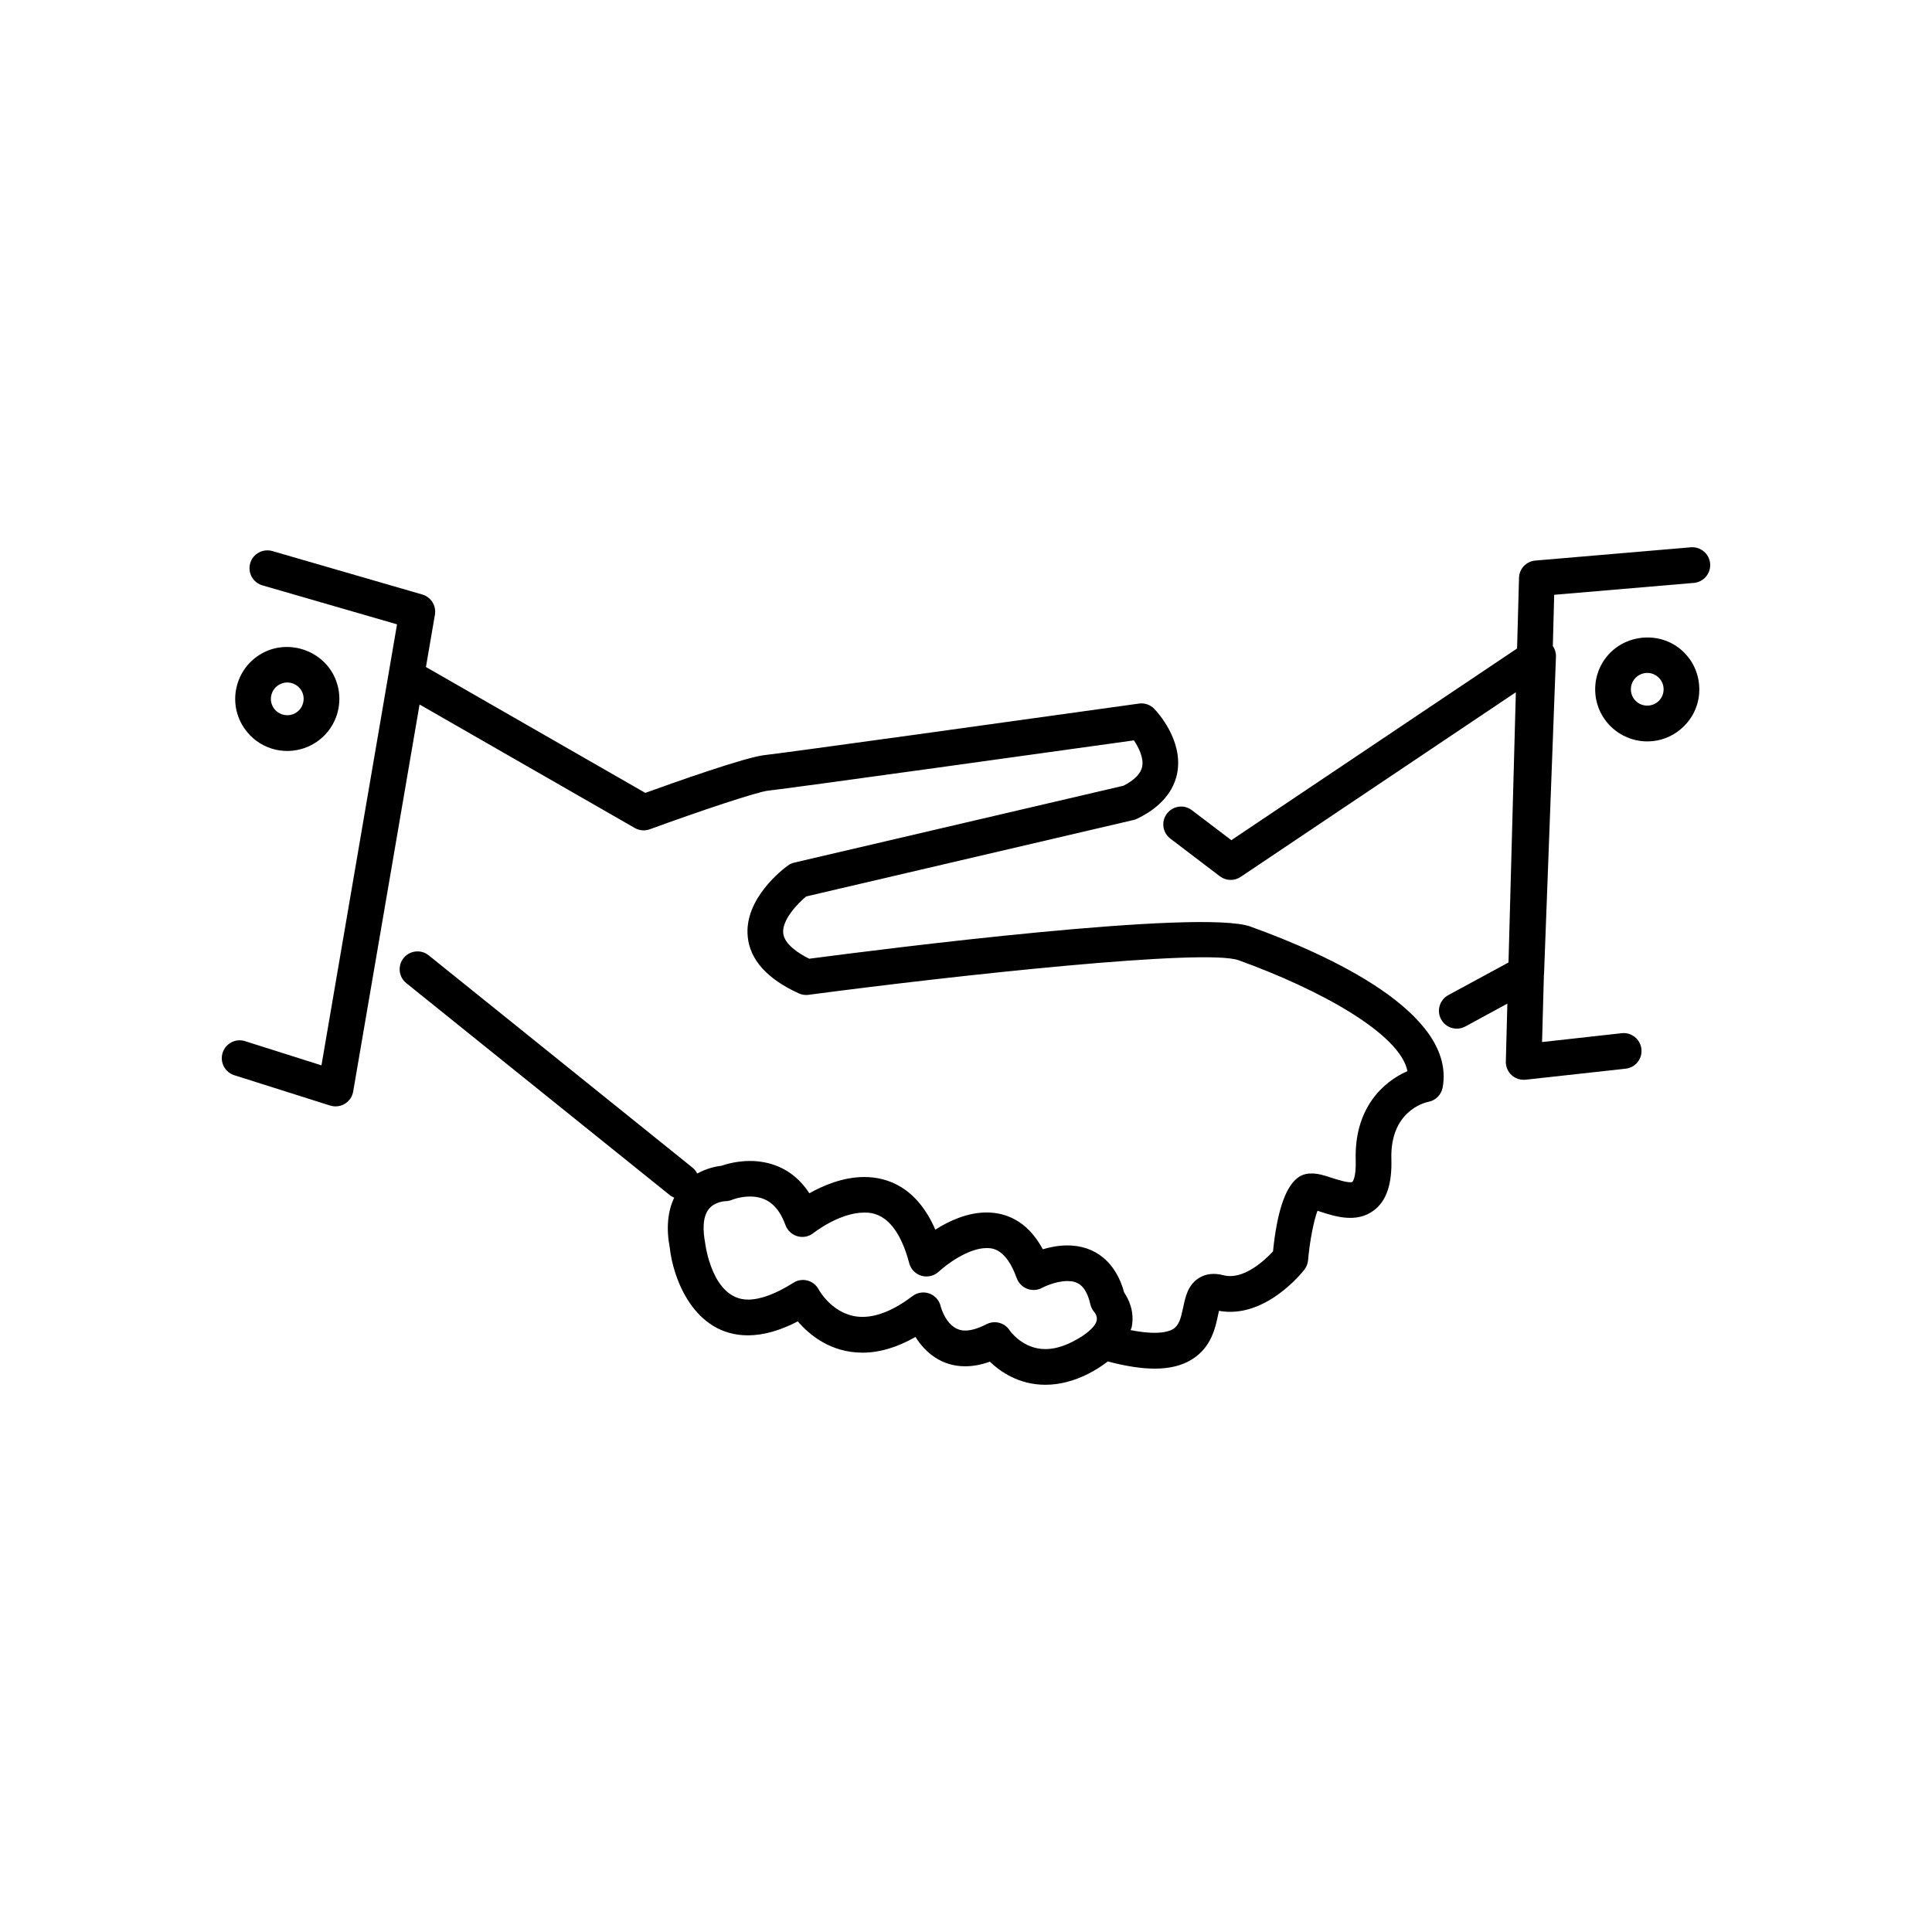 <?xml version="1.0" encoding="UTF-8"?>
<!-- Uploaded to: SVG Repo, www.svgrepo.com, Generator: SVG Repo Mixer Tools -->
<svg fill="#000000" width="800px" height="800px" version="1.1" viewBox="144 144 512 512" xmlns="http://www.w3.org/2000/svg">
 <g>
  <path d="m475.43 389.56c-13.207-4.746-96.777 5.852-116.99 8.516-2.844-1.426-6.582-3.852-6.879-6.773-0.352-3.387 3.59-7.68 6.078-9.734l86.766-20.266c0.352-0.082 0.676-0.195 0.984-0.352 7.617-3.684 9.98-8.684 10.609-12.219 1.551-8.613-5.301-16.043-6.09-16.867-1.051-1.09-2.535-1.625-4.07-1.41-32.52 4.547-95.078 13.238-99.168 13.648-4.977 0.5-24.305 7.352-31.66 10.02l-58.133-33.359 2.383-13.871c0.402-2.375-1.043-4.676-3.348-5.34l-39.734-11.516c-2.512-0.715-5.148 0.711-5.871 3.223s0.723 5.141 3.234 5.867l35.676 10.328-20.027 116.87-20.246-6.41c-2.492-0.801-5.148 0.586-5.949 3.086-0.777 2.492 0.598 5.148 3.086 5.938l25.43 8.051c0.875 0.273 1.824 0.285 2.711 0.035 0.402-0.113 0.801-0.285 1.172-0.516 1.16-0.711 1.969-1.891 2.199-3.234l17.594-102.58 57.031 32.727c1.215 0.699 2.672 0.824 3.969 0.348 13.168-4.809 28.516-9.953 31.434-10.25 4.852-0.48 81.191-11.129 96.871-13.316 1.25 1.848 2.625 4.574 2.211 6.887-0.352 1.898-2.019 3.621-4.965 5.129l-87.238 20.375c-0.621 0.141-1.203 0.402-1.707 0.785-1.191 0.855-11.656 8.75-10.637 18.863 0.609 6.156 5.184 11.203 13.559 15.02 0.812 0.359 1.707 0.504 2.582 0.371 39.391-5.219 105.15-12.332 113.94-9.164 21.691 7.809 42.855 19.566 44.75 29.398-6.309 2.719-14.133 9.695-13.711 23.582 0.141 4.727-0.863 5.762-0.875 5.762-0.816 0.438-4.188-0.668-5.469-1.07-1.902-0.621-3.555-1.16-5.219-1.16-2.285 0-8.27 0-10.355 20.652-2.09 2.25-7.809 7.719-13.156 6.309-2.457-0.645-4.637-0.391-6.438 0.723-2.949 1.812-3.617 5-4.211 7.809-0.609 2.926-1.113 4.781-2.68 5.738-1.227 0.754-4.266 1.652-11.25 0.273 0.09-0.32 0.262-0.609 0.32-0.941 0.754-4.133-0.895-7.356-2.019-8.996-2.156-7.973-7.586-12.504-15.051-12.504-2.383 0-4.637 0.461-6.516 1.02-4.266-7.938-10.277-9.75-14.902-9.75-5.148 0-10.02 2.285-13.582 4.551-4.934-11.348-12.746-13.949-18.859-13.949-5.586 0-10.887 2.262-14.52 4.309-4.746-7.328-11.609-8.559-15.734-8.559-3.422 0-6.254 0.812-7.641 1.289-1.355 0.129-3.828 0.656-6.356 2.043-0.297-0.586-0.688-1.137-1.25-1.574l-69.902-56.254c-2.031-1.641-5.016-1.309-6.656 0.723-1.629 2.031-1.309 5.012 0.723 6.648l69.906 56.242c0.34 0.273 0.723 0.449 1.09 0.609-1.742 3.637-2.156 8.145-1.172 13.305 0.863 8.016 6.344 23.18 20.707 23.18 4.047 0 8.477-1.238 13.215-3.695 3.086 3.59 8.738 8.285 17.137 8.285 4.527 0 9.238-1.41 14.051-4.164 2.481 3.969 6.723 7.777 13.168 7.777 2.078 0 4.277-0.402 6.539-1.227 2.801 2.688 7.731 6.125 14.719 6.125 3.672 0 7.469-0.961 11.285-2.867 2.043-1.031 3.738-2.144 5.25-3.312 4.809 1.258 8.922 1.902 12.434 1.902 4.004 0 7.227-0.812 9.852-2.441 5.129-3.156 6.231-8.375 6.953-11.828 0.066-0.332 0.152-0.699 0.23-1.051 12.297 2.25 22.195-10.344 22.621-10.898 0.559-0.711 0.895-1.574 0.984-2.469 0.438-5.051 1.516-10.586 2.512-13.156 0.297 0.102 0.586 0.195 0.852 0.285 3.773 1.215 9.477 3.074 14.051-0.359 3.348-2.492 4.863-6.953 4.668-13.613-0.379-12.695 8.801-14.98 9.809-15.176 1.926-0.359 3.43-1.883 3.785-3.805 3.598-19.852-30.348-35.219-50.891-42.621zm-47.34 110.08c-2.481 1.25-4.863 1.883-7.055 1.883-6.023 0-9.359-4.809-9.477-4.977-0.895-1.379-2.406-2.144-3.957-2.144-0.734 0-1.477 0.172-2.176 0.527-2.156 1.113-4.059 1.684-5.644 1.684-4.832 0-6.438-6.207-6.492-6.438-0.359-1.551-1.5-2.832-2.996-3.383-1.512-0.539-3.191-0.285-4.461 0.688-4.844 3.66-9.305 5.508-13.262 5.508-7.559 0-11.469-6.984-11.609-7.262-0.609-1.16-1.684-2.019-2.961-2.363-1.277-0.34-2.637-0.129-3.738 0.582-4.691 2.961-8.727 4.461-12.035 4.461-9.5 0-11.309-14.629-11.371-15.109-0.527-2.844-0.801-6.691 1.008-8.91 1.551-1.949 4.309-2.055 4.266-2.055 0.621 0 1.258-0.129 1.836-0.359 0.023-0.012 2.168-0.883 4.797-0.883 4.527 0 7.512 2.43 9.414 7.617 0.539 1.434 1.719 2.512 3.18 2.918 1.477 0.414 3.051 0.078 4.242-0.875 0.055-0.055 6.867-5.402 13.414-5.402 2.078 0 8.387 0 11.941 13.422 0.426 1.605 1.672 2.879 3.269 3.324 1.594 0.461 3.348 0.043 4.551-1.09 1.871-1.754 7.754-6.254 12.684-6.254 1.41 0 5.129 0 7.984 7.973 0.469 1.297 1.488 2.328 2.766 2.82 1.289 0.504 2.731 0.402 3.945-0.25 0.043-0.023 3.387-1.801 6.723-1.801 2.328 0 4.852 0.734 6.078 6.18 0.195 0.816 0.586 1.562 1.16 2.176 0.012 0.012 0.723 0.961 0.539 2.008-0.32 1.73-2.785 3.883-6.562 5.785z"/>
  <path d="m223.89 342.49c1.059-0.301 2.09-0.727 3.051-1.281 3.203-1.809 5.508-4.769 6.492-8.32 0.973-3.559 0.516-7.277-1.289-10.484-3.707-6.512-12.297-8.91-18.816-5.195-3.203 1.82-5.508 4.773-6.492 8.328-0.984 3.543-0.527 7.266 1.289 10.473 3.16 5.555 9.629 8.219 15.766 6.481zm-7.938-14.434c0.309-1.113 1.043-2.043 2.031-2.621 0.32-0.172 0.645-0.309 0.973-0.398 1.926-0.555 3.969 0.285 4.953 2.031 0.57 1.004 0.711 2.176 0.391 3.305-0.297 1.109-1.02 2.039-2.031 2.609-2.066 1.18-4.758 0.414-5.918-1.629-0.566-1.012-0.719-2.176-0.398-3.297z"/>
  <path d="m592.08 289.04-41.207 3.516c-2.394 0.203-4.266 2.176-4.316 4.578l-0.516 18.719-75.723 50.801-10.453-7.938c-2.066-1.594-5.027-1.18-6.617 0.902-1.586 2.07-1.172 5.043 0.906 6.621l13.133 9.992c1.617 1.219 3.828 1.281 5.496 0.156l72.934-48.938-1.949 71.613-15.965 8.66c-2.285 1.25-3.152 4.121-1.891 6.414 0.852 1.574 2.469 2.469 4.152 2.469 0.754 0 1.527-0.184 2.25-0.57l11.152-6.066-0.402 15.328c-0.043 1.355 0.504 2.68 1.512 3.609 0.32 0.297 0.676 0.539 1.051 0.734 0.816 0.414 1.742 0.586 2.672 0.492l26.5-2.918c2.602-0.285 4.484-2.613 4.199-5.219-0.297-2.602-2.637-4.484-5.227-4.188l-21.109 2.344 0.492-17.941c0-0.051 0.035-0.082 0.035-0.133l3.156-84.09c0.035-1.023-0.285-1.98-0.828-2.801l0.359-13.562 37.02-3.152c2.594-0.223 4.527-2.512 4.309-5.121-0.219-2.606-2.527-4.527-5.125-4.312z"/>
  <path d="m570.11 317.65c-2.418 2.793-3.598 6.348-3.336 10.031 0.273 3.672 1.961 7.023 4.746 9.438 0.84 0.723 1.754 1.344 2.731 1.84 5.676 2.91 12.562 1.562 16.715-3.262 2.43-2.789 3.609-6.348 3.324-10.016-0.262-3.68-1.938-7.031-4.727-9.449-5.668-4.914-14.555-4.234-19.453 1.418zm13.707 11.863c-1.527 1.773-4.309 2.004-6.113 0.441-0.883-0.762-1.41-1.809-1.488-2.961-0.09-1.16 0.285-2.285 1.043-3.152 1.309-1.523 3.477-1.949 5.25-1.035 0.32 0.156 0.598 0.352 0.863 0.582 0.875 0.762 1.41 1.82 1.488 2.961 0.082 1.168-0.273 2.277-1.043 3.164z"/>
 </g>
</svg>